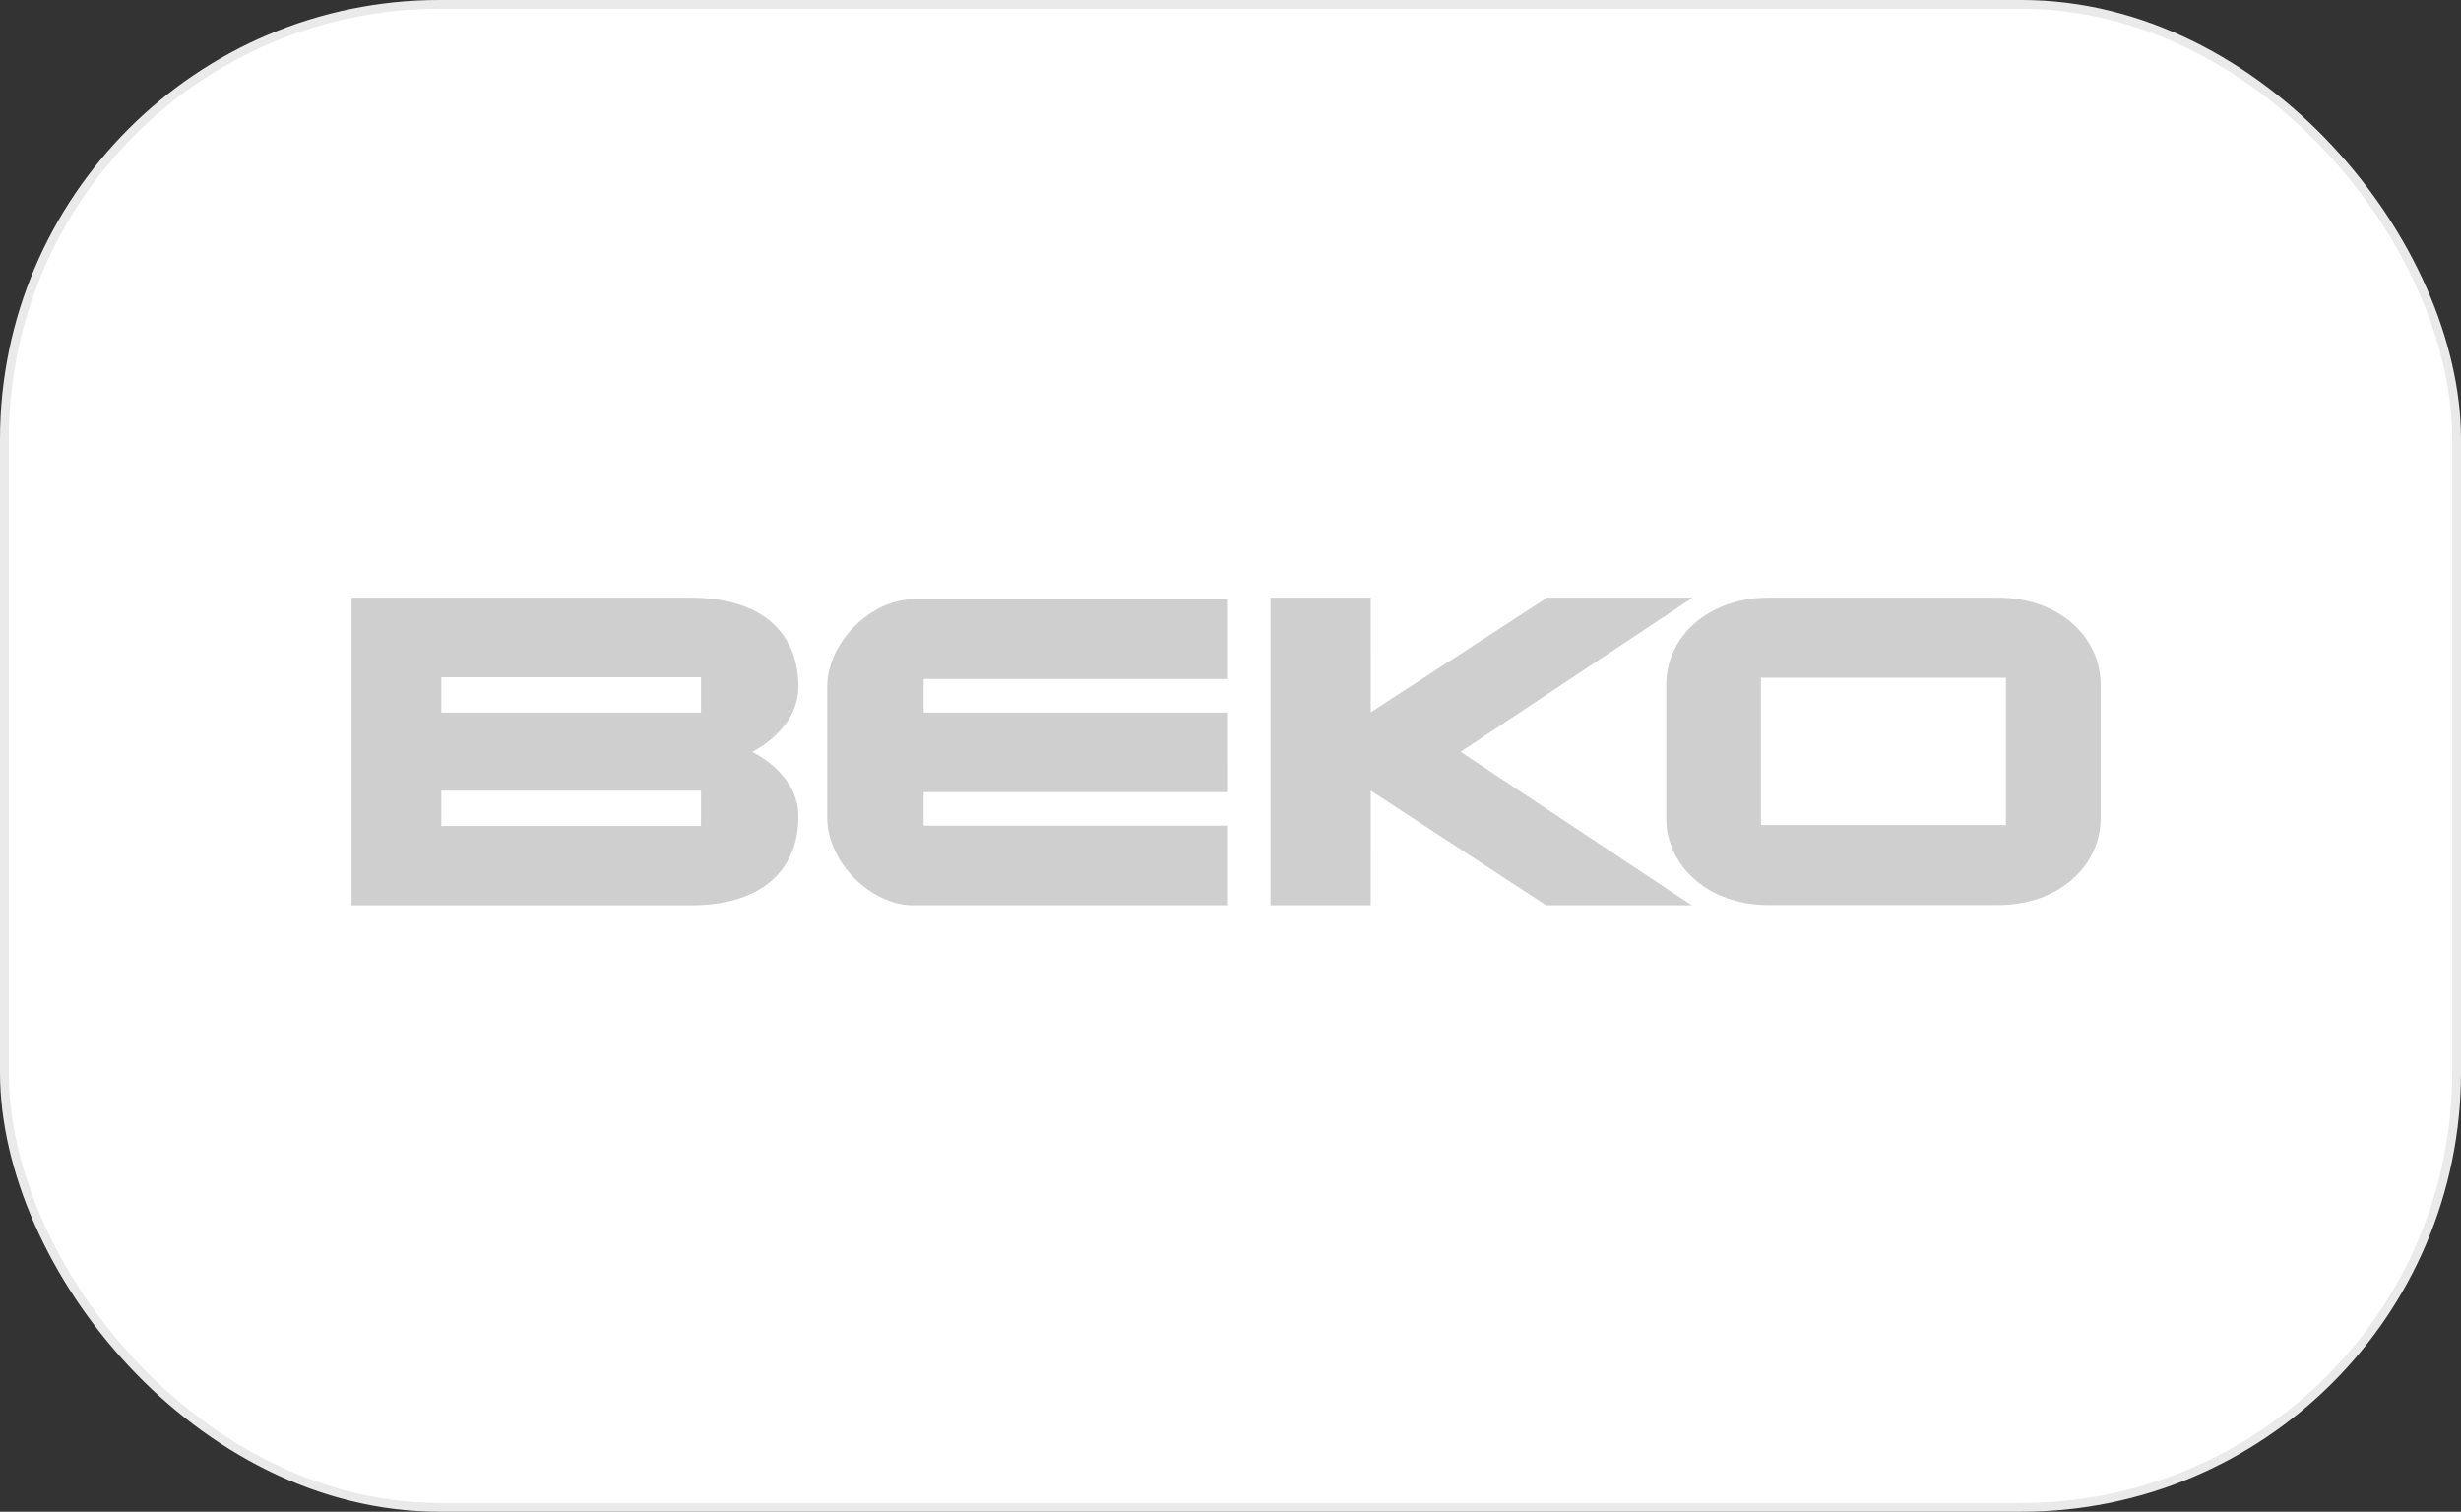 <?xml version="1.0" encoding="UTF-8"?> <svg xmlns="http://www.w3.org/2000/svg" width="280" height="172" viewBox="0 0 280 172" fill="none"><rect x="0" y="0" width="280" height="172" fill="#333333" stroke="none"/><rect x="0.5" y="0.5" width="279" height="171" rx="49.5" fill="white"></rect><rect x="0.5" y="0.5" width="279" height="171" rx="49.5" stroke="#EAEAEA"></rect><g clip-path="url(#clip0_236_47)"><path d="M85.577 85.548C85.577 85.548 90.838 83.043 90.838 78.118C90.838 72.481 87.222 68.002 78.559 68.002H40V103H78.559C87.222 103 90.838 98.521 90.838 92.884C90.838 87.952 85.577 85.548 85.577 85.548ZM79.754 93.977H50.21V89.958H79.754V93.977ZM79.754 81.07H50.21V77.055H79.754V81.07ZM94.111 78.237C94.111 72.993 99.183 68.193 103.888 68.193H139.609V77.251H105.084V81.07H139.608L139.611 90.121H105.084V93.939H139.608V102.997H103.888C99.183 102.997 94.111 98.202 94.111 92.955V78.237ZM155.96 81.044L176.029 68H192.585L166.184 85.535L192.481 102.997H175.921L155.96 89.953L155.957 102.997H144.55V68H155.957L155.96 81.044ZM227.332 68H201.243C194.242 68 189.58 72.555 189.58 77.854V93.12C189.58 98.421 194.244 102.972 201.243 102.972H227.332C234.334 102.972 239 98.421 239 93.12V77.854C239 72.555 234.334 68 227.332 68ZM228.226 93.869H200.354V77.106H228.227L228.226 93.869Z" fill="#CFCFCF"></path></g><defs><clipPath id="clip0_236_47"><rect width="199" height="35" fill="white" transform="translate(40 68)"></rect></clipPath></defs></svg> 